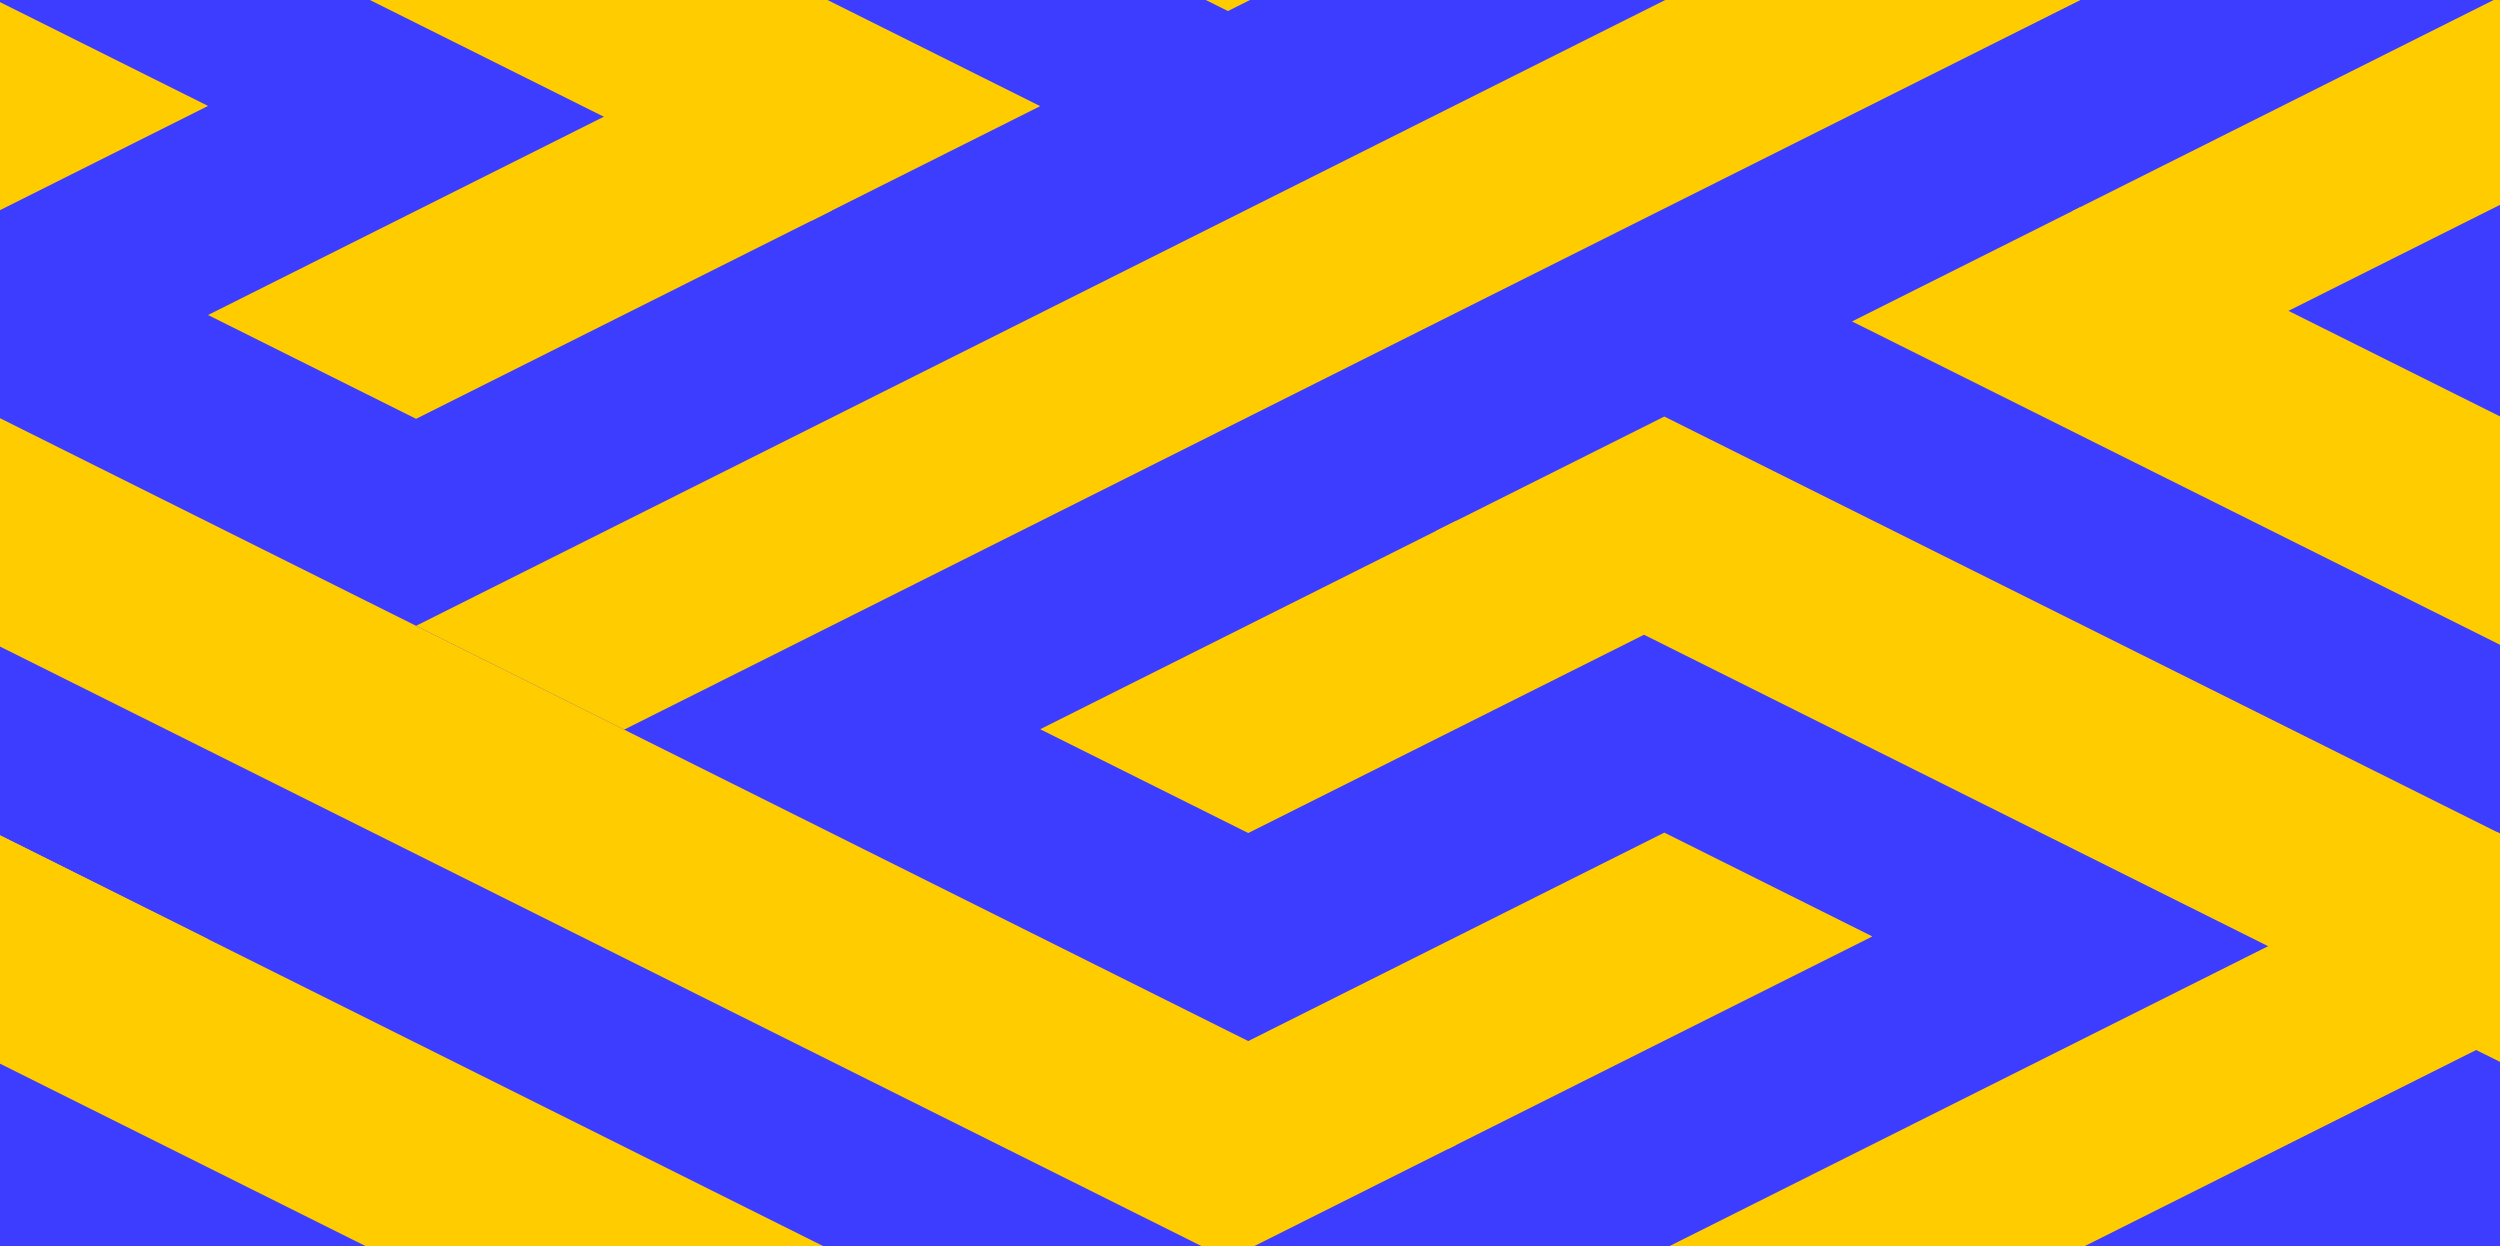 <?xml version="1.0" encoding="UTF-8" standalone="no"?>
<!-- Created with Inkscape (http://www.inkscape.org/) -->

<svg
   width="60.085mm"
   height="29.957mm"
   viewBox="0 0 60.085 29.957"
   version="1.1"
   id="svg1"
   xml:space="preserve"
   xmlns="http://www.w3.org/2000/svg"
   xmlns:svg="http://www.w3.org/2000/svg"><defs
     id="defs1"><clipPath
       clipPathUnits="userSpaceOnUse"
       id="clipPath18"><rect
         style="opacity:1;fill:#ac9d93;fill-opacity:1;fill-rule:evenodd;stroke-width:1.001;stroke-linecap:round"
         id="rect19"
         width="60.085"
         height="29.957"
         x="72.744"
         y="72.507"
         ry="9.4848717e-15" /></clipPath></defs><g
     id="layer1"
     transform="translate(-72.744,-72.507)"><g
       id="g2"
       clip-path="url(#clipPath18)"><rect
         style="opacity:0.76;fill:#0000ff;fill-opacity:1;fill-rule:evenodd;stroke:none;stroke-width:1.118;stroke-linecap:round"
         id="rect17"
         width="150.849"
         height="162.207"
         x="88.302"
         y="-37.721"
         ry="1.0595361e-14"
         transform="matrix(0.895,0.446,-0.894,0.448,0,0)" /><g
         id="g1"
         transform="matrix(1,0.499,-1,0.501,-7.256,-47.337)"><rect
           style="fill:#ffcc00;fill-opacity:1;fill-rule:evenodd;stroke:none;stroke-width:1.815;stroke-linecap:round"
           id="rect15"
           width="45"
           height="5.488"
           x="130"
           y="70"
           ry="1.5597278e-14" /><rect
           style="fill:#ffcc00;fill-opacity:1;fill-rule:evenodd;stroke:none;stroke-width:1.633;stroke-linecap:round"
           id="rect16"
           width="5"
           height="9.997"
           x="130"
           y="75.003"
           ry="9.4713987e-15" /><rect
           style="fill:#ffcc00;fill-opacity:1;fill-rule:evenodd;stroke:none;stroke-width:1.633;stroke-linecap:round"
           id="rect24"
           width="5"
           height="9.997"
           x="170"
           y="75.003"
           ry="9.4713987e-15" /><rect
           style="fill:#ffcc00;fill-opacity:1;fill-rule:evenodd;stroke:none;stroke-width:1.648;stroke-linecap:round"
           id="rect25"
           width="5"
           height="10.188"
           x="130"
           y="110"
           ry="9.6522216e-15" /><rect
           style="fill:#ffcc00;fill-opacity:1;fill-rule:evenodd;stroke:none;stroke-width:1.648;stroke-linecap:round"
           id="rect26"
           width="5"
           height="10.188"
           x="170"
           y="110"
           ry="9.6522208e-15" /><rect
           style="fill:#ffcc00;fill-opacity:1;fill-rule:evenodd;stroke:none;stroke-width:2.095;stroke-linecap:round"
           id="rect27"
           width="45"
           height="5.488"
           x="130"
           y="120"
           ry="1.5597278e-14" /><rect
           style="fill:#ffcc00;fill-opacity:1;fill-rule:evenodd;stroke:none;stroke-width:1.725;stroke-linecap:round"
           id="rect28"
           width="5"
           height="50"
           x="150"
           y="70"
           ry="1.0570056e-14" /></g><g
         id="g7"
         transform="matrix(1,0.499,-1,0.501,52.744,-47.422)"><rect
           style="fill:#ffcc00;fill-opacity:1;fill-rule:evenodd;stroke:none;stroke-width:1.815;stroke-linecap:round"
           id="rect1"
           width="45"
           height="5.488"
           x="130"
           y="70"
           ry="1.5597278e-14" /><rect
           style="fill:#ffcc00;fill-opacity:1;fill-rule:evenodd;stroke:none;stroke-width:1.633;stroke-linecap:round"
           id="rect2"
           width="5"
           height="9.997"
           x="130"
           y="75.003"
           ry="9.4713987e-15" /><rect
           style="fill:#ffcc00;fill-opacity:1;fill-rule:evenodd;stroke:none;stroke-width:1.633;stroke-linecap:round"
           id="rect3"
           width="5"
           height="9.997"
           x="170"
           y="75.003"
           ry="9.4713987e-15" /><rect
           style="fill:#ffcc00;fill-opacity:1;fill-rule:evenodd;stroke:none;stroke-width:1.648;stroke-linecap:round"
           id="rect4"
           width="5"
           height="10.188"
           x="130"
           y="110"
           ry="9.6522216e-15" /><rect
           style="fill:#ffcc00;fill-opacity:1;fill-rule:evenodd;stroke:none;stroke-width:1.648;stroke-linecap:round"
           id="rect5"
           width="5"
           height="10.188"
           x="170"
           y="110"
           ry="9.6522208e-15" /><rect
           style="fill:#ffcc00;fill-opacity:1;fill-rule:evenodd;stroke:none;stroke-width:2.095;stroke-linecap:round"
           id="rect6"
           width="45"
           height="5.488"
           x="130"
           y="120"
           ry="1.5597278e-14" /><rect
           style="fill:#ffcc00;fill-opacity:1;fill-rule:evenodd;stroke:none;stroke-width:1.725;stroke-linecap:round"
           id="rect7"
           width="5"
           height="50"
           x="150"
           y="70"
           ry="1.0570056e-14" /></g><g
         id="g14"
         transform="matrix(1,0.499,-1,0.501,-7.256,-17.337)"><rect
           style="fill:#ffcc00;fill-opacity:1;fill-rule:evenodd;stroke:none;stroke-width:1.815;stroke-linecap:round"
           id="rect8"
           width="45"
           height="5.488"
           x="130"
           y="70"
           ry="1.5597278e-14" /><rect
           style="fill:#ffcc00;fill-opacity:1;fill-rule:evenodd;stroke:none;stroke-width:1.633;stroke-linecap:round"
           id="rect9"
           width="5"
           height="9.997"
           x="130"
           y="75.003"
           ry="9.4713987e-15" /><rect
           style="fill:#ffcc00;fill-opacity:1;fill-rule:evenodd;stroke:none;stroke-width:1.633;stroke-linecap:round"
           id="rect10"
           width="5"
           height="9.997"
           x="170"
           y="75.003"
           ry="9.4713987e-15" /><rect
           style="fill:#ffcc00;fill-opacity:1;fill-rule:evenodd;stroke:none;stroke-width:1.648;stroke-linecap:round"
           id="rect11"
           width="5"
           height="10.188"
           x="130"
           y="110"
           ry="9.6522216e-15" /><rect
           style="fill:#ffcc00;fill-opacity:1;fill-rule:evenodd;stroke:none;stroke-width:1.648;stroke-linecap:round"
           id="rect12"
           width="5"
           height="10.188"
           x="170"
           y="110"
           ry="9.6522208e-15" /><rect
           style="fill:#ffcc00;fill-opacity:1;fill-rule:evenodd;stroke:none;stroke-width:2.095;stroke-linecap:round"
           id="rect13"
           width="45"
           height="5.488"
           x="130"
           y="120"
           ry="1.5597278e-14" /><rect
           style="fill:#ffcc00;fill-opacity:1;fill-rule:evenodd;stroke:none;stroke-width:1.725;stroke-linecap:round"
           id="rect14"
           width="5"
           height="50"
           x="150"
           y="70"
           ry="1.0570056e-14" /></g><g
         id="g42"
         transform="matrix(1,0.499,-1,0.501,52.744,-17.422)"><rect
           style="fill:#ffcc00;fill-opacity:1;fill-rule:evenodd;stroke:none;stroke-width:1.815;stroke-linecap:round"
           id="rect36"
           width="45"
           height="5.488"
           x="130"
           y="70"
           ry="1.5597278e-14" /><rect
           style="fill:#ffcc00;fill-opacity:1;fill-rule:evenodd;stroke:none;stroke-width:1.633;stroke-linecap:round"
           id="rect37"
           width="5"
           height="9.997"
           x="130"
           y="75.003"
           ry="9.4713987e-15" /><rect
           style="fill:#ffcc00;fill-opacity:1;fill-rule:evenodd;stroke:none;stroke-width:1.633;stroke-linecap:round"
           id="rect38"
           width="5"
           height="9.997"
           x="170"
           y="75.003"
           ry="9.4713987e-15" /><rect
           style="fill:#ffcc00;fill-opacity:1;fill-rule:evenodd;stroke:none;stroke-width:1.648;stroke-linecap:round"
           id="rect39"
           width="5"
           height="10.188"
           x="130"
           y="110"
           ry="9.6522216e-15" /><rect
           style="fill:#ffcc00;fill-opacity:1;fill-rule:evenodd;stroke:none;stroke-width:1.648;stroke-linecap:round"
           id="rect40"
           width="5"
           height="10.188"
           x="170"
           y="110"
           ry="9.6522208e-15" /><rect
           style="fill:#ffcc00;fill-opacity:1;fill-rule:evenodd;stroke:none;stroke-width:2.095;stroke-linecap:round"
           id="rect41"
           width="45"
           height="5.488"
           x="130"
           y="120"
           ry="1.5597278e-14" /><rect
           style="fill:#ffcc00;fill-opacity:1;fill-rule:evenodd;stroke:none;stroke-width:1.725;stroke-linecap:round"
           id="rect42"
           width="5"
           height="50"
           x="150"
           y="70"
           ry="1.0570056e-14" /></g><g
         id="g56"
         transform="matrix(1,0.499,-1,0.501,112.744,-17.507)"><rect
           style="fill:#ffcc00;fill-opacity:1;fill-rule:evenodd;stroke:none;stroke-width:1.815;stroke-linecap:round"
           id="rect50"
           width="45"
           height="5.488"
           x="130"
           y="70"
           ry="1.5597278e-14" /><rect
           style="fill:#ffcc00;fill-opacity:1;fill-rule:evenodd;stroke:none;stroke-width:1.633;stroke-linecap:round"
           id="rect51"
           width="5"
           height="9.997"
           x="130"
           y="75.003"
           ry="9.4713987e-15" /><rect
           style="fill:#ffcc00;fill-opacity:1;fill-rule:evenodd;stroke:none;stroke-width:1.633;stroke-linecap:round"
           id="rect52"
           width="5"
           height="9.997"
           x="170"
           y="75.003"
           ry="9.4713987e-15" /><rect
           style="fill:#ffcc00;fill-opacity:1;fill-rule:evenodd;stroke:none;stroke-width:1.648;stroke-linecap:round"
           id="rect53"
           width="5"
           height="10.188"
           x="130"
           y="110"
           ry="9.6522216e-15" /><rect
           style="fill:#ffcc00;fill-opacity:1;fill-rule:evenodd;stroke:none;stroke-width:1.648;stroke-linecap:round"
           id="rect54"
           width="5"
           height="10.188"
           x="170"
           y="110"
           ry="9.6522208e-15" /><rect
           style="fill:#ffcc00;fill-opacity:1;fill-rule:evenodd;stroke:none;stroke-width:2.095;stroke-linecap:round"
           id="rect55"
           width="45"
           height="5.488"
           x="130"
           y="120"
           ry="1.5597278e-14" /><rect
           style="fill:#ffcc00;fill-opacity:1;fill-rule:evenodd;stroke:none;stroke-width:1.725;stroke-linecap:round"
           id="rect56"
           width="5"
           height="50"
           x="150"
           y="70"
           ry="1.0570056e-14" /></g><g
         id="g77"
         transform="matrix(1,0.499,-1,0.501,52.744,-77.422)"><rect
           style="fill:#ffcc00;fill-opacity:1;fill-rule:evenodd;stroke:none;stroke-width:1.815;stroke-linecap:round"
           id="rect71"
           width="45"
           height="5.488"
           x="130"
           y="70"
           ry="1.5597278e-14" /><rect
           style="fill:#ffcc00;fill-opacity:1;fill-rule:evenodd;stroke:none;stroke-width:1.633;stroke-linecap:round"
           id="rect72"
           width="5"
           height="9.997"
           x="130"
           y="75.003"
           ry="9.4713987e-15" /><rect
           style="fill:#ffcc00;fill-opacity:1;fill-rule:evenodd;stroke:none;stroke-width:1.633;stroke-linecap:round"
           id="rect73"
           width="5"
           height="9.997"
           x="170"
           y="75.003"
           ry="9.4713987e-15" /><rect
           style="fill:#ffcc00;fill-opacity:1;fill-rule:evenodd;stroke:none;stroke-width:1.648;stroke-linecap:round"
           id="rect74"
           width="5"
           height="10.188"
           x="130"
           y="110"
           ry="9.6522216e-15" /><rect
           style="fill:#ffcc00;fill-opacity:1;fill-rule:evenodd;stroke:none;stroke-width:1.648;stroke-linecap:round"
           id="rect75"
           width="5"
           height="10.188"
           x="170"
           y="110"
           ry="9.6522208e-15" /><rect
           style="fill:#ffcc00;fill-opacity:1;fill-rule:evenodd;stroke:none;stroke-width:2.095;stroke-linecap:round"
           id="rect76"
           width="45"
           height="5.488"
           x="130"
           y="120"
           ry="1.5597278e-14" /><rect
           style="fill:#ffcc00;fill-opacity:1;fill-rule:evenodd;stroke:none;stroke-width:1.725;stroke-linecap:round"
           id="rect77"
           width="5"
           height="50"
           x="150"
           y="70"
           ry="1.0570056e-14" /></g><g
         id="g84"
         transform="matrix(1,0.499,-1,0.501,112.744,-47.507)"><rect
           style="fill:#ffcc00;fill-opacity:1;fill-rule:evenodd;stroke:none;stroke-width:1.815;stroke-linecap:round"
           id="rect78"
           width="45"
           height="5.488"
           x="130"
           y="70"
           ry="1.5597278e-14" /><rect
           style="fill:#ffcc00;fill-opacity:1;fill-rule:evenodd;stroke:none;stroke-width:1.633;stroke-linecap:round"
           id="rect79"
           width="5"
           height="9.997"
           x="130"
           y="75.003"
           ry="9.4713987e-15" /><rect
           style="fill:#ffcc00;fill-opacity:1;fill-rule:evenodd;stroke:none;stroke-width:1.633;stroke-linecap:round"
           id="rect80"
           width="5"
           height="9.997"
           x="170"
           y="75.003"
           ry="9.4713987e-15" /><rect
           style="fill:#ffcc00;fill-opacity:1;fill-rule:evenodd;stroke:none;stroke-width:1.648;stroke-linecap:round"
           id="rect81"
           width="5"
           height="10.188"
           x="130"
           y="110"
           ry="9.6522216e-15" /><rect
           style="fill:#ffcc00;fill-opacity:1;fill-rule:evenodd;stroke:none;stroke-width:1.648;stroke-linecap:round"
           id="rect82"
           width="5"
           height="10.188"
           x="170"
           y="110"
           ry="9.6522208e-15" /><rect
           style="fill:#ffcc00;fill-opacity:1;fill-rule:evenodd;stroke:none;stroke-width:2.095;stroke-linecap:round"
           id="rect83"
           width="45"
           height="5.488"
           x="130"
           y="120"
           ry="1.5597278e-14" /><rect
           style="fill:#ffcc00;fill-opacity:1;fill-rule:evenodd;stroke:none;stroke-width:1.725;stroke-linecap:round"
           id="rect84"
           width="5"
           height="50"
           x="150"
           y="70"
           ry="1.0570056e-14" /></g></g></g></svg>
